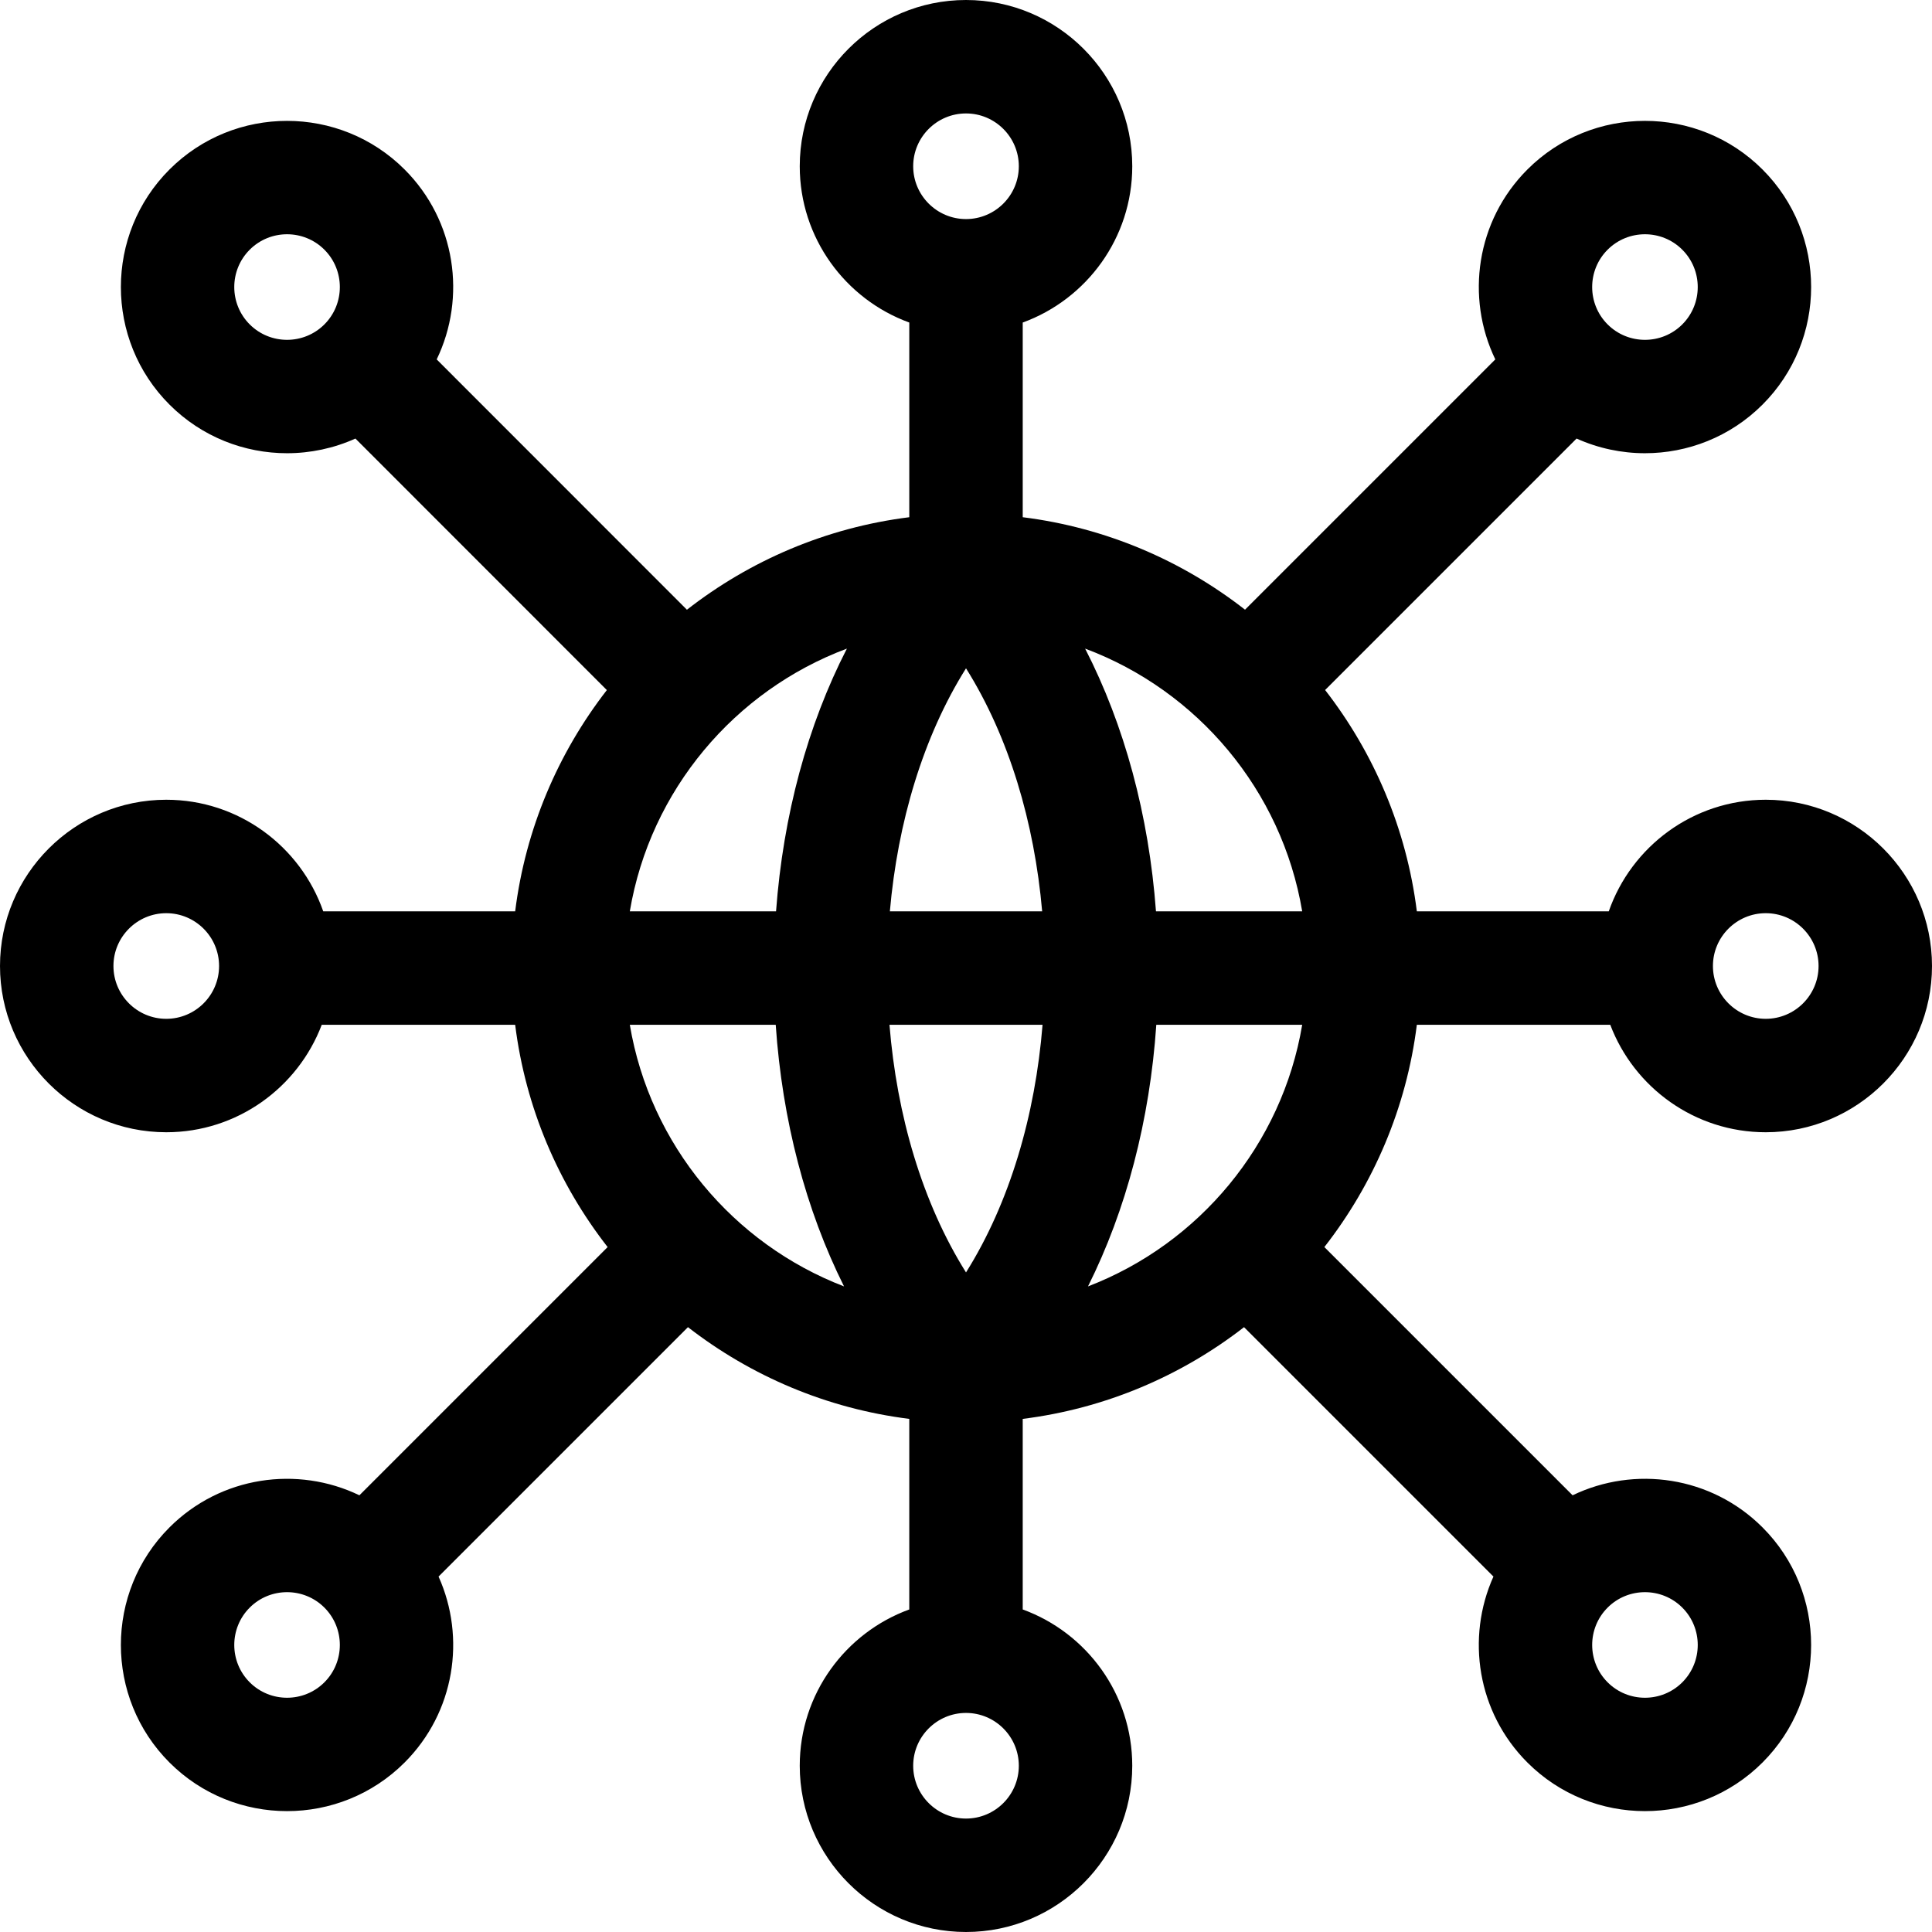 <?xml version="1.0" encoding="UTF-8"?> <svg xmlns="http://www.w3.org/2000/svg" id="Capa_1" height="512" viewBox="0 0 512 512" width="512"><g><path d="m375.478 271.576h51.256c6.307 16.628 22.395 28.483 41.207 28.483 24.294 0 44.059-19.765 44.059-44.059s-19.765-44.059-44.059-44.059c-19.22 0-35.595 12.375-41.601 29.572h-50.862c-2.741-21.914-11.396-42.013-24.309-58.653l66.638-66.638c5.745 2.585 11.932 3.887 18.122 3.887 11.283 0 22.565-4.295 31.155-12.884 17.179-17.178 17.179-45.131 0-62.309-17.177-17.177-45.129-17.179-62.308 0-13.592 13.591-16.419 33.921-8.505 50.329l-66.328 66.328c-16.69-13.023-36.884-21.751-58.911-24.506v-51.591c16.915-6.158 29.028-22.398 29.028-41.416-.001-24.295-19.765-44.06-44.06-44.06s-44.059 19.765-44.059 44.059c0 19.018 12.113 35.258 29.028 41.416v51.592c-22.034 2.756-42.235 11.489-58.928 24.52l-66.312-66.339c7.916-16.408 5.089-36.74-8.503-50.331-17.178-17.178-45.13-17.177-62.308 0-17.179 17.178-17.179 45.131 0 62.309 8.589 8.589 19.871 12.884 31.155 12.884 6.189 0 12.375-1.301 18.119-3.886l66.627 66.654c-12.906 16.636-21.555 36.729-24.295 58.636h-50.864c-6.006-17.197-22.381-29.572-41.601-29.572-24.294-.001-44.059 19.764-44.059 44.058s19.765 44.059 44.059 44.059c18.812 0 34.9-11.855 41.207-28.483h51.256c2.755 22.026 11.483 42.221 24.506 58.91l-65.784 65.784c-16.407-7.913-36.737-5.085-50.328 8.504-17.178 17.178-17.178 45.13 0 62.309 8.589 8.589 19.871 12.884 31.154 12.884s22.565-4.295 31.156-12.884c13.301-13.302 16.294-33.06 8.996-49.277l66.094-66.094c16.64 12.913 36.739 21.567 58.653 24.308v50.504c-16.915 6.158-29.028 22.398-29.028 41.415 0 24.295 19.765 44.06 44.059 44.06s44.059-19.765 44.059-44.06c0-19.017-12.113-35.257-29.028-41.415v-50.504c21.914-2.741 42.013-11.396 58.652-24.308l66.094 66.094c-7.297 16.217-4.304 35.974 8.997 49.276 8.589 8.589 19.871 12.884 31.154 12.884s22.565-4.295 31.156-12.884c17.177-17.179 17.177-45.131-.001-62.309-13.59-13.59-33.92-16.418-50.328-8.504l-65.784-65.784c13.023-16.688 21.752-36.882 24.507-58.909zm92.463-29.572c7.718 0 13.997 6.279 13.997 13.996 0 7.718-6.279 13.997-13.997 13.997s-13.997-6.279-13.997-13.997c0-7.717 6.278-13.996 13.997-13.996zm-41.909-175.83c2.728-2.728 6.313-4.093 9.897-4.093s7.168 1.364 9.897 4.093c5.458 5.458 5.458 14.337 0 19.795s-14.338 5.457-19.794 0c-5.457-5.458-5.457-14.338 0-19.795zm-80.937 175.34h-38.75c-1.889-25.509-8.374-49.386-18.775-69.625 29.762 11.134 52.128 37.536 57.525 69.625zm-109.273 0c2.059-23.533 8.783-46.242 20.18-64.404 11.397 18.161 18.121 40.87 20.18 64.404zm40.463 30.062c-1.929 23.97-8.688 47.154-20.283 65.63-11.595-18.476-18.354-41.66-20.283-65.63zm-20.285-241.513c7.718 0 13.997 6.279 13.997 13.997s-6.279 13.996-13.997 13.996-13.997-6.279-13.997-13.997 6.279-13.996 13.997-13.996zm-189.826 55.906c-5.458-5.458-5.458-14.337 0-19.795 2.728-2.728 6.313-4.093 9.897-4.093s7.169 1.364 9.897 4.093c5.458 5.458 5.458 14.337 0 19.795-5.456 5.455-14.337 5.457-19.794 0zm158.261 85.918c-10.402 20.24-16.887 44.117-18.776 69.627h-38.754c5.397-32.091 27.766-58.493 57.53-69.627zm-180.376 98.11c-7.718 0-13.997-6.279-13.997-13.997 0-7.717 6.279-13.996 13.997-13.996s13.997 6.279 13.997 13.996c0 7.718-6.278 13.997-13.997 13.997zm41.909 175.83c-5.458 5.456-14.337 5.458-19.793 0-5.458-5.458-5.458-14.337-.001-19.795 2.728-2.729 6.313-4.093 9.897-4.093s7.169 1.364 9.897 4.093c5.456 5.458 5.456 14.338 0 19.795zm80.937-174.251h38.668c1.726 25.339 7.986 49.098 18.106 69.338-29.387-11.296-51.423-37.52-56.774-69.338zm89.095 210.362c-7.718 0-13.997-6.279-13.997-13.997 0-7.717 6.279-13.996 13.997-13.996s13.997 6.279 13.997 13.996c0 7.718-6.279 13.997-13.997 13.997zm32.326-141.026c10.119-20.239 16.378-43.998 18.105-69.336h38.664c-5.351 31.816-27.385 58.04-56.769 69.336zm147.604 81.028c3.584 0 7.168 1.364 9.897 4.093 5.457 5.458 5.457 14.337 0 19.795-5.458 5.456-14.337 5.458-19.793 0-5.458-5.458-5.458-14.337-.001-19.795 2.727-2.729 6.312-4.093 9.897-4.093z"></path></g></svg> 